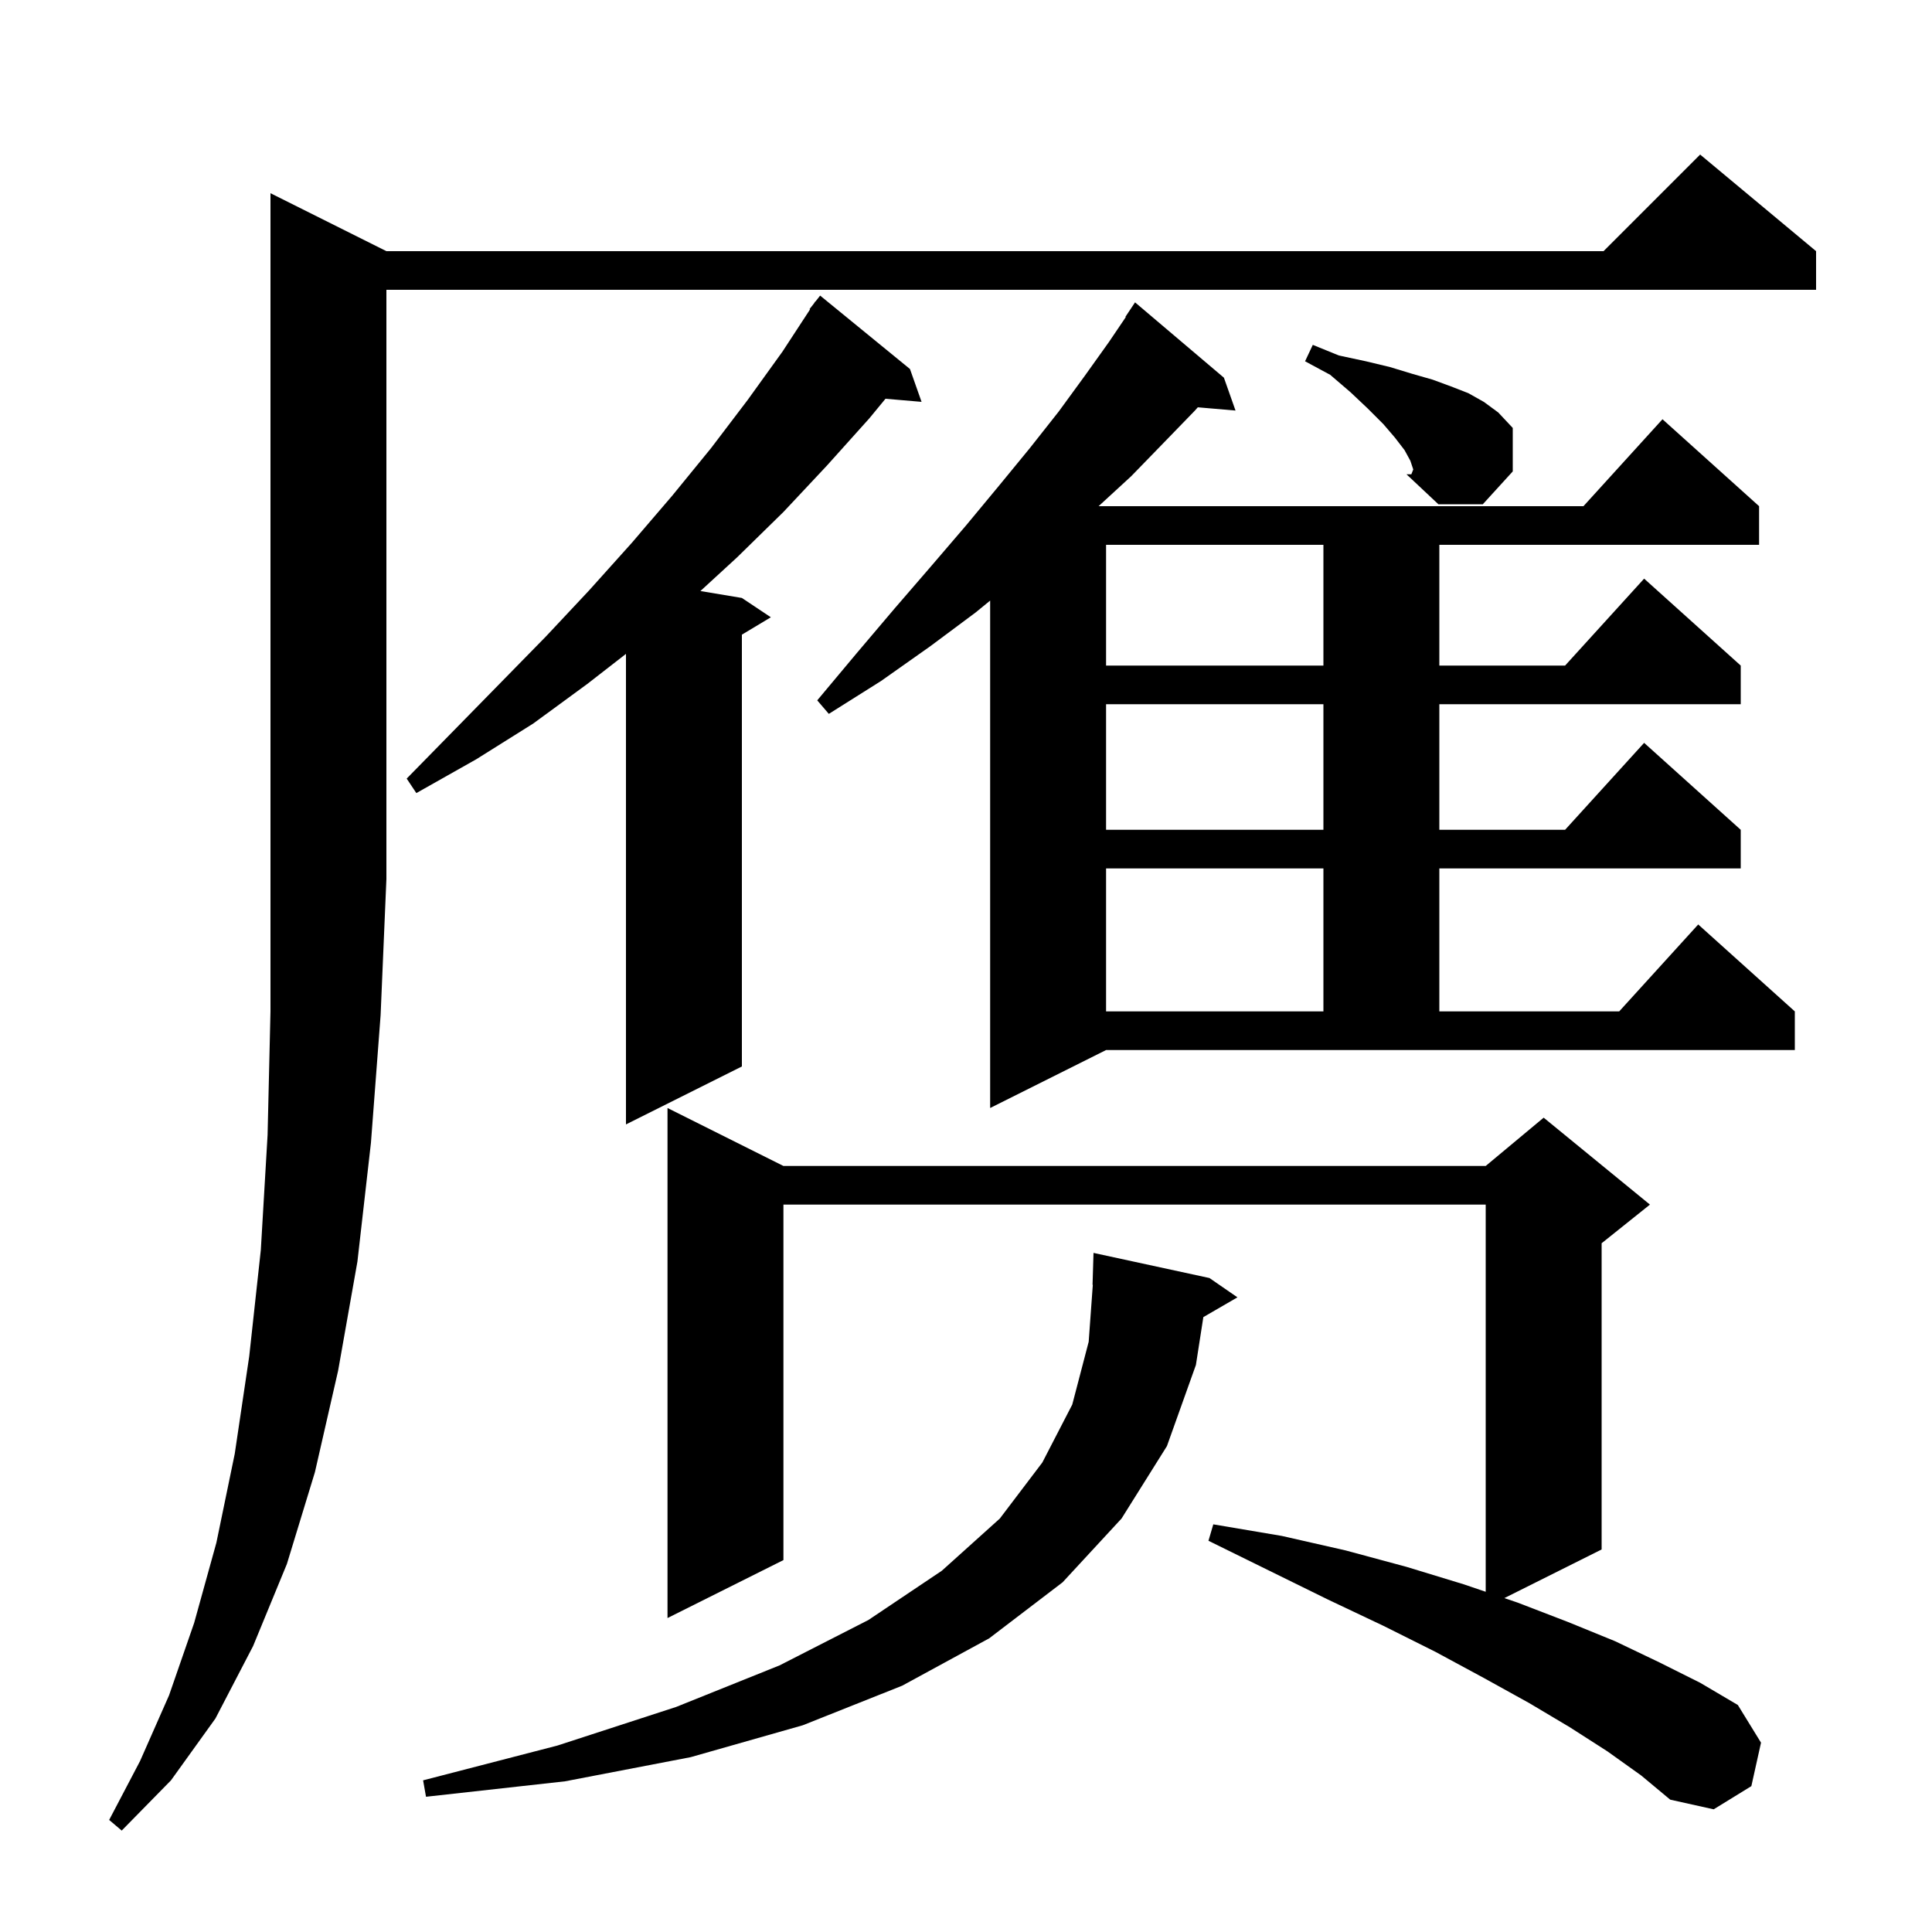 <svg xmlns="http://www.w3.org/2000/svg" xmlns:xlink="http://www.w3.org/1999/xlink" version="1.1" baseProfile="full" viewBox="0 0 200 200" width="200" height="200">
<g fill="black">
<path d="M 40.0 26.0 L 166.0 26.0 L 176.0 16.0 L 188.0 26.0 L 188.0 30.0 L 40.0 30.0 L 40.0 91.0 L 39.4 105.1 L 38.4 118.3 L 37.0 130.6 L 35.0 141.9 L 32.6 152.4 L 29.7 161.9 L 26.2 170.4 L 22.3 177.9 L 17.7 184.3 L 12.6 189.5 L 11.3 188.4 L 14.5 182.3 L 17.5 175.5 L 20.1 168.0 L 22.4 159.7 L 24.3 150.5 L 25.8 140.4 L 27.0 129.4 L 27.7 117.5 L 28.0 104.7 L 28.0 20.0 Z M 166.4 181.3 L 162.5 178.8 L 158.3 176.3 L 153.6 173.7 L 148.6 171.0 L 143.2 168.3 L 137.5 165.6 L 131.4 162.6 L 125.1 159.5 L 125.6 157.8 L 132.7 159.0 L 139.3 160.5 L 145.6 162.2 L 151.5 164.0 L 153.8 164.78 L 153.8 124.7 L 81.1 124.7 L 81.1 161.5 L 69.1 167.5 L 69.1 114.7 L 81.1 120.7 L 153.8 120.7 L 159.8 115.7 L 170.8 124.7 L 165.8 128.7 L 165.8 160.4 L 155.73 165.435 L 157.1 165.9 L 162.3 167.9 L 167.2 169.9 L 171.8 172.1 L 176.0 174.2 L 179.9 176.5 L 182.3 180.4 L 181.3 184.9 L 177.4 187.3 L 172.9 186.3 L 169.9 183.8 Z M 125.2 132.3 L 128.1 134.3 L 124.57 136.347 L 123.8 141.3 L 120.8 149.7 L 116.1 157.2 L 110.0 163.8 L 102.4 169.6 L 93.4 174.5 L 83.1 178.6 L 71.5 181.9 L 58.5 184.4 L 44.1 186.0 L 43.8 184.3 L 57.7 180.7 L 70.0 176.7 L 80.7 172.4 L 89.9 167.7 L 97.5 162.6 L 103.5 157.2 L 107.9 151.4 L 111.0 145.4 L 112.7 138.9 L 113.128 132.998 L 113.1 133.0 L 113.2 129.7 Z M 94.2 38.2 L 95.4 41.6 L 91.665 41.278 L 90.0 43.3 L 85.6 48.2 L 81.1 53.0 L 76.3 57.7 L 72.506 61.184 L 76.8 61.9 L 79.8 63.9 L 76.8 65.7 L 76.8 110.4 L 64.8 116.4 L 64.8 67.689 L 60.8 70.8 L 55.2 74.9 L 49.3 78.6 L 43.1 82.1 L 42.1 80.6 L 47.0 75.6 L 51.8 70.7 L 56.5 65.9 L 61.0 61.1 L 65.4 56.2 L 69.6 51.3 L 73.6 46.4 L 77.4 41.4 L 81.0 36.4 L 83.855 32.033 L 83.8 32.0 L 84.258 31.417 L 84.4 31.2 L 84.418 31.213 L 84.9 30.6 Z M 172.1 43.4 L 182.1 52.4 L 182.1 56.4 L 149.0 56.4 L 149.0 68.9 L 162.018 68.9 L 170.2 59.9 L 180.2 68.9 L 180.2 72.9 L 149.0 72.9 L 149.0 85.9 L 162.018 85.9 L 170.2 76.9 L 180.2 85.9 L 180.2 89.9 L 149.0 89.9 L 149.0 104.7 L 167.618 104.7 L 175.8 95.7 L 185.8 104.7 L 185.8 108.7 L 114.5 108.7 L 102.5 114.7 L 102.5 62.173 L 101.0 63.4 L 96.3 66.9 L 91.2 70.5 L 85.8 73.9 L 84.6 72.5 L 88.7 67.6 L 92.6 63.0 L 96.4 58.6 L 100.0 54.4 L 103.4 50.3 L 106.6 46.4 L 109.6 42.6 L 112.3 38.9 L 114.8 35.4 L 116.541 32.826 L 116.5 32.8 L 117.5 31.3 L 126.7 39.1 L 127.9 42.5 L 123.997 42.164 L 123.7 42.5 L 120.5 45.8 L 117.1 49.3 L 113.726 52.4 L 163.918 52.4 Z M 114.5 89.9 L 114.5 104.7 L 137.0 104.7 L 137.0 89.9 Z M 114.5 72.9 L 114.5 85.9 L 137.0 85.9 L 137.0 72.9 Z M 114.5 56.4 L 114.5 68.9 L 137.0 68.9 L 137.0 56.4 Z M 138.6 36.8 L 141.4 37.4 L 143.9 38.0 L 146.2 38.7 L 148.3 39.3 L 150.2 40.0 L 152.0 40.7 L 153.6 41.6 L 155.1 42.7 L 156.6 44.3 L 156.6 48.8 L 153.5 52.2 L 148.9 52.2 L 145.6 49.1 L 146.206 48.836 L 146.3 48.6 L 146.0 47.7 L 145.4 46.6 L 144.4 45.3 L 143.2 43.9 L 141.6 42.3 L 139.8 40.6 L 137.7 38.8 L 135.1 37.4 L 135.9 35.7 Z M 145.6 49.1 L 146.1 49.1 L 146.206 48.836 Z " />
</g>
</svg>
